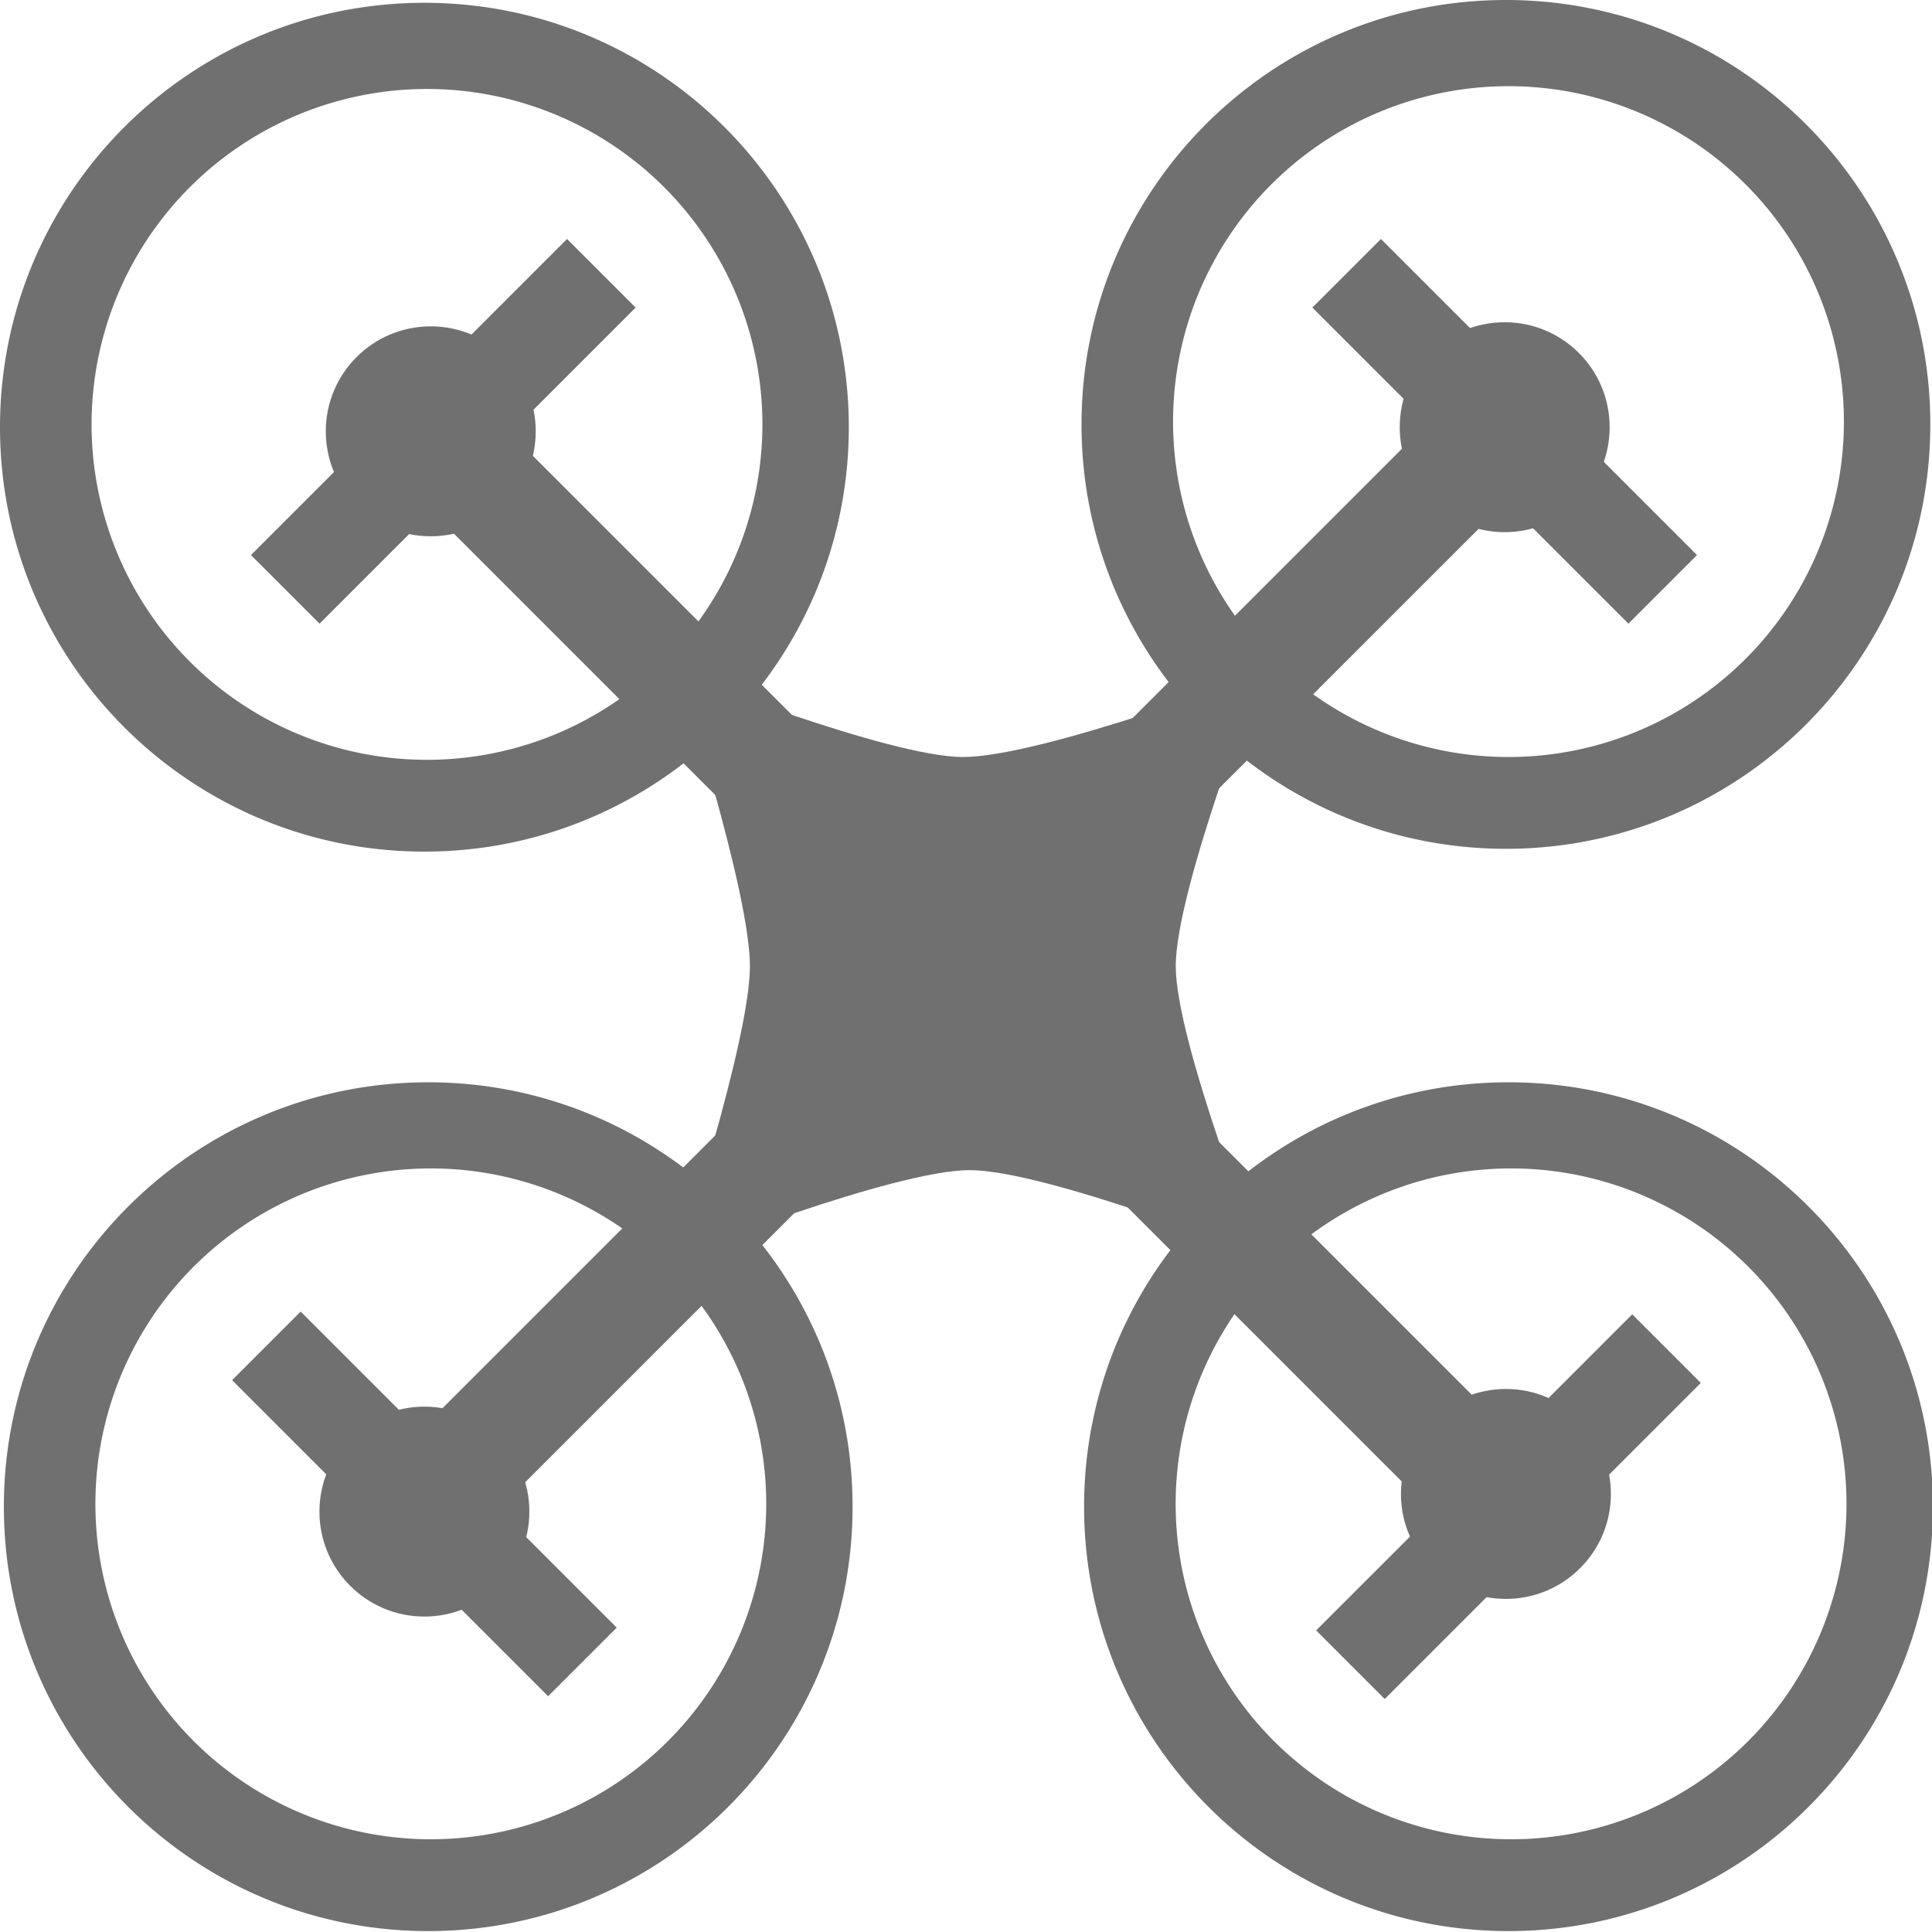 <svg id="Layer_1" data-name="Layer 1" xmlns="http://www.w3.org/2000/svg" viewBox="0 0 1000 1000"><defs><style>.cls-1{fill:#707070;}</style></defs><path class="cls-1" d="M219.67,1.45C98.35,1.45,0,99.8,0,221.12S98.35,440.79,219.67,440.79s219.67-98.35,219.67-219.67S341,1.45,219.67,1.45ZM221,393.28A173.61,173.61,0,1,1,394.62,219.67,173.61,173.61,0,0,1,221,393.28Z"/><path class="cls-1" d="M779.46,0C658.14,0,559.79,98.35,559.79,219.67s98.35,219.67,219.67,219.67S999.13,341,999.13,219.67,900.78,0,779.46,0Zm1.34,391.83a173.61,173.61,0,1,1,173.6-173.6A173.6,173.6,0,0,1,780.8,391.83Z"/><path class="cls-1" d="M780.8,560.19c-121.33,0-219.68,98.35-219.68,219.67S659.47,999.53,780.8,999.53s219.67-98.35,219.67-219.67S902.12,560.19,780.8,560.19ZM782.13,952a173.61,173.61,0,1,1,173.61-173.6A173.6,173.6,0,0,1,782.13,952Z"/><path class="cls-1" d="M221.62,560.19C100.3,560.19,2,658.54,2,779.86S100.3,999.53,221.62,999.53s219.67-98.35,219.67-219.67S342.94,560.19,221.62,560.19ZM223,952a173.61,173.61,0,1,1,173.6-173.6A173.6,173.6,0,0,1,223,952Z"/><polygon class="cls-1" points="248.32 208.45 788.24 748.36 747.66 788.93 206.95 248.22 248.32 208.45"/><polygon class="cls-1" points="788.19 250.87 248.28 790.78 207.7 750.21 748.42 209.49 788.19 250.87"/><path class="cls-1" d="M652.34,649.66s-111.26-44-150.45-44-150.45,44-150.45,44,36.66-111,36.72-149.52c0-38.95-36.72-151.38-36.72-151.38S459.77,391.57,498,391.83c40.07.28,154.39-43.07,154.39-43.07s-43.88,112-43.82,151.38C608.59,539.09,652.34,649.66,652.34,649.66Z"/><rect class="cls-1" x="113.77" y="198.14" width="231.36" height="50.21" transform="translate(-90.66 227.64) rotate(-45)"/><rect class="cls-1" x="665.11" y="754.75" width="231.36" height="50.21" transform="translate(-322.76 780.52) rotate(-45)"/><rect class="cls-1" x="663.14" y="198.14" width="231.36" height="50.21" transform="translate(385.97 -485.32) rotate(45)"/><rect class="cls-1" x="103.99" y="753.31" width="231.36" height="50.21" transform="translate(614.76 72.66) rotate(45)"/><circle class="cls-1" cx="222.96" cy="223.25" r="54.33"/><circle class="cls-1" cx="778.82" cy="221.12" r="54.33"/><circle class="cls-1" cx="779.46" cy="773.26" r="54.33"/><circle class="cls-1" cx="219.67" cy="782.4" r="54.33"/></svg>